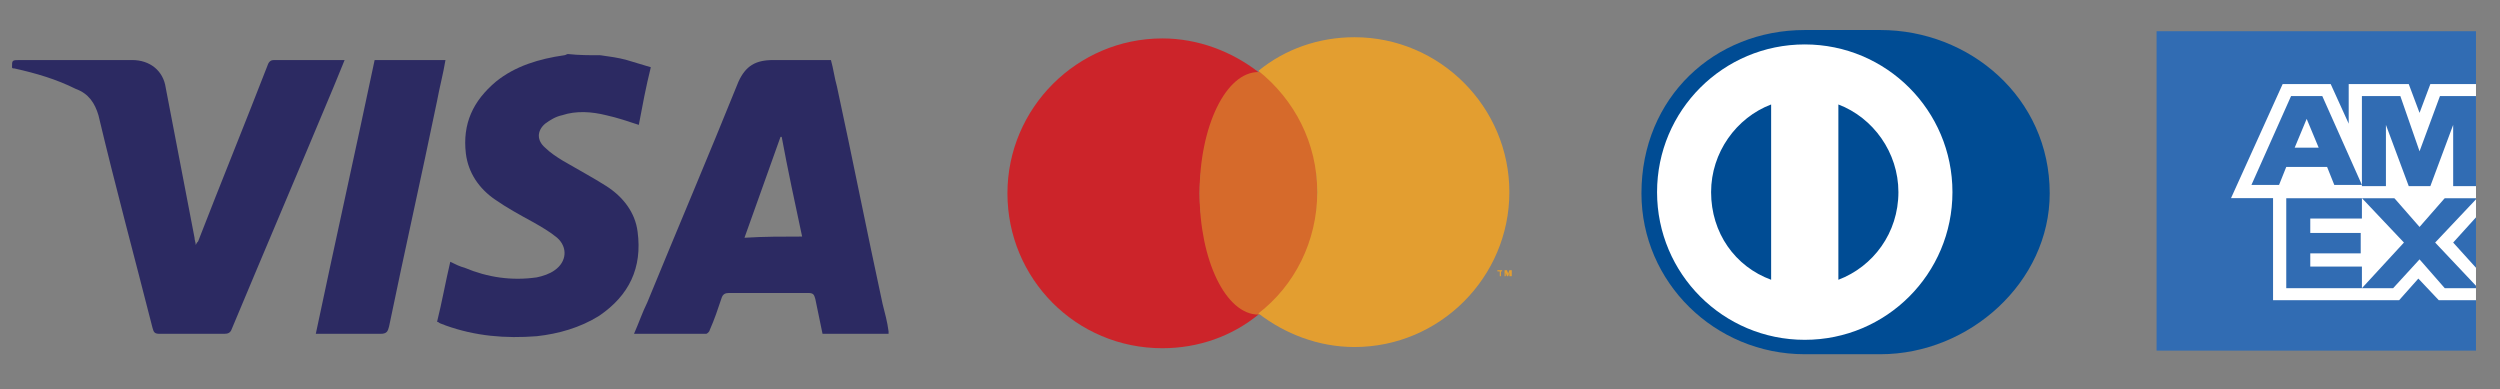 <?xml version="1.0" encoding="utf-8"?>
<!-- FENACREP  -->
<svg version="1.0" id="Layer_1" xmlns="http://www.w3.org/2000/svg" xmlns:xlink="http://www.w3.org/1999/xlink" x="0px" y="0px"
	 viewBox="0 0 208.2 32.4" style="enable-background:new 0 0 208.2 32.4;" xml:space="preserve">
<rect x="0" y="0" width="208.2" height="32.4" fill="#808080" stroke="none"/>
<style type="text/css">
	.st0{fill:#2C2A62;}
	.st1{fill:#CC242A;}
	.st2{fill:#D66A2B;}
	.st3{fill:#E39E30;}
	.st4{fill:#004C94;}
	.st5{fill:#FFFFFF;}
	.st6{fill-rule:evenodd;clip-rule:evenodd;fill:#316CB3;}
	.st7{fill-rule:evenodd;clip-rule:evenodd;fill:#FFFFFF;}
</style>
<g>
	<path class="st0" d="M74,27.8c-1.8,0-3.6,0-5.5,0c-0.2-1-0.4-1.9-0.6-2.9c-0.1-0.4-0.2-0.5-0.6-0.5c-2.2,0-4.4,0-6.6,0
		c-0.3,0-0.5,0.1-0.6,0.4c-0.3,0.9-0.6,1.8-1,2.7c0,0.1-0.2,0.3-0.3,0.3c-2,0-4,0-6,0c0.4-0.9,0.7-1.8,1.1-2.6
		C56.4,19.1,59,13,61.5,6.8C62.1,5.5,62.9,5,64.4,5c1.6,0,3.2,0,4.8,0c0.2,0.7,0.3,1.5,0.5,2.2c1.3,6,2.5,12.1,3.8,18.1
		c0.2,0.8,0.4,1.5,0.5,2.3C74,27.7,74,27.7,74,27.8z M66.8,19.7c-0.6-2.8-1.2-5.6-1.7-8.3c0,0,0,0-0.1,0c-1,2.8-2,5.6-3,8.4
		C63.6,19.7,65.2,19.7,66.8,19.7z"/>
	<path class="st0" d="M50,4.6c0.7,0.1,1.5,0.2,2.2,0.4c0.7,0.2,1.3,0.4,2,0.6c-0.4,1.6-0.7,3.2-1,4.8c-0.9-0.3-1.8-0.6-2.7-0.8
		c-1.2-0.3-2.5-0.4-3.7,0c-0.5,0.1-1,0.4-1.4,0.7c-0.7,0.6-0.7,1.4,0,2c0.4,0.4,1,0.8,1.5,1.1c1.2,0.7,2.5,1.4,3.6,2.1
		c1.4,0.9,2.4,2.2,2.6,3.8c0.4,3-0.7,5.3-3.2,7c-1.6,1-3.4,1.5-5.2,1.7c-2.6,0.2-5.1,0-7.6-0.9c-0.2-0.1-0.3-0.1-0.5-0.2
		c0,0-0.1-0.1-0.2-0.1c0.4-1.6,0.7-3.3,1.1-5c0.4,0.2,0.8,0.4,1.2,0.5c1.9,0.8,3.9,1.1,6,0.8c0.5-0.1,1.1-0.3,1.5-0.6
		c1-0.7,1.1-1.9,0.2-2.7c-0.6-0.5-1.3-0.9-2-1.3c-1.1-0.6-2.2-1.2-3.2-1.9c-1.3-0.9-2.2-2.2-2.4-3.8c-0.3-2.5,0.6-4.4,2.5-6
		c1.6-1.3,3.6-1.9,5.7-2.2c0.1,0,0.2-0.1,0.3-0.1C48.2,4.6,49.1,4.6,50,4.6z"/>
	<path class="st0" d="M28.7,5c-0.3,0.7-0.6,1.5-0.9,2.2c-2.8,6.7-5.7,13.5-8.5,20.2c-0.1,0.3-0.3,0.4-0.6,0.4c-1.8,0-3.6,0-5.4,0
		c-0.4,0-0.5-0.1-0.6-0.5c-1.5-5.9-3.1-11.8-4.5-17.7C7.9,8.6,7.4,7.8,6.3,7.4C4.7,6.6,3,6.1,1.2,5.7c-0.1,0-0.2,0-0.2-0.1
		C1,5,1,5,1.7,5C4.8,5,7.9,5,11,5c1.5,0,2.6,0.9,2.8,2.3c0.8,4.2,1.6,8.3,2.4,12.5c0,0.2,0.1,0.4,0.1,0.6c0.1-0.2,0.1-0.2,0.2-0.3
		c1.9-4.9,3.9-9.8,5.8-14.7C22.4,5.1,22.6,5,22.8,5c1.8,0,3.6,0,5.4,0C28.4,5,28.5,5,28.7,5z"/>
	<path class="st0" d="M26.3,27.8c1.6-7.6,3.3-15.2,4.9-22.8c2,0,3.9,0,5.9,0c-0.2,1.2-0.5,2.3-0.7,3.4c-1.3,6.3-2.7,12.5-4,18.8
		c-0.1,0.4-0.2,0.6-0.7,0.6c-1.6,0-3.2,0-4.9,0C26.7,27.8,26.5,27.8,26.3,27.8z"/>
</g>
<g>
	<path d="M131.5,56.1c0.1,0,0.1,0,0.2,0c0,0,0.1,0,0.1,0.1c0,0,0.1,0.1,0.1,0.1c0,0,0,0.1,0,0.2c0,0.1,0,0.1,0,0.2
		c0,0,0,0.1-0.1,0.1c0,0-0.1,0.1-0.1,0.1c0,0-0.1,0-0.2,0c-0.1,0-0.1,0-0.2,0c0,0-0.1,0-0.1-0.1c0,0-0.1-0.1-0.1-0.1
		c0,0,0-0.1,0-0.2c0-0.1,0-0.1,0-0.2c0,0,0-0.1,0.1-0.1c0,0,0.1-0.1,0.1-0.1C131.4,56.1,131.4,56.1,131.5,56.1z M131.5,56.7
		c0,0,0.1,0,0.1,0c0,0,0.1,0,0.1-0.1c0,0,0-0.1,0.1-0.1c0,0,0-0.1,0-0.1c0,0,0-0.1,0-0.1c0,0,0-0.1-0.1-0.1c0,0-0.1,0-0.1-0.1
		c0,0-0.1,0-0.1,0c0,0-0.1,0-0.1,0c0,0-0.1,0-0.1,0.1c0,0,0,0.1-0.1,0.1c0,0,0,0.1,0,0.1c0,0,0,0.1,0,0.1c0,0,0,0.1,0.1,0.1
		c0,0,0.1,0,0.1,0.1S131.4,56.7,131.5,56.7z M131.5,56.3c0,0,0.1,0,0.1,0c0,0,0,0,0,0.1c0,0,0,0.1,0,0.1c0,0,0,0-0.1,0l0.1,0.1h-0.1
		l-0.1-0.1h0v0.1h-0.1v-0.3H131.5z M131.4,56.4L131.4,56.4L131.4,56.4c0.1,0.1,0.1,0.1,0.1,0.1c0,0,0,0,0,0c0,0,0,0,0,0
		C131.5,56.4,131.5,56.4,131.4,56.4L131.4,56.4z"/>
</g>
<g>
	<path class="st1" d="M99.9,16.1c0-4.1,1.9-7.8,4.9-10.1c-2.2-1.7-5-2.8-8-2.8c-7.1,0-12.9,5.8-12.9,12.9S89.6,29,96.8,29
		c3,0,5.8-1,8-2.8C101.8,23.8,99.9,20.2,99.9,16.1z"/>
	<ellipse class="st2" cx="104.8" cy="16.1" rx="4.9" ry="10.1"/>
	<path class="st3" d="M124.9,23v-0.4h-0.2v-0.1h0.4v0.1H125V23H124.9z M125.7,23v-0.3l-0.1,0.3h-0.1l-0.1-0.3V23h-0.1v-0.5h0.2
		l0.1,0.3l0.1-0.3h0.2V23H125.7z"/>
	<path class="st3" d="M112.8,3.1c-3,0-5.8,1-8,2.8c3,2.4,4.9,6,4.9,10.1s-1.9,7.8-4.9,10.1c2.2,1.7,5,2.8,8,2.8
		c7.1,0,12.9-5.8,12.9-12.9S119.9,3.1,112.8,3.1z"/>
</g>
<path class="st4" d="M156.6,29.5c7.4,0,14.1-6,14.1-13.4c0-8-6.7-13.6-14.1-13.6h-6.3c-7.5,0-13.6,5.6-13.6,13.6
	c0,7.4,6.1,13.4,13.6,13.4H156.6z"/>
<path class="st5" d="M153.1,23.3V8.7c2.9,1.1,5,4,5,7.3C158.1,19.4,156,22.2,153.1,23.3 M142.5,16c0-3.3,2.1-6.2,5-7.3v14.6
	C144.5,22.2,142.5,19.4,142.5,16 M150.3,3.7c-6.8,0-12.3,5.5-12.3,12.3c0,6.8,5.5,12.3,12.3,12.3c6.8,0,12.3-5.5,12.3-12.3
	C162.6,9.2,157.1,3.7,150.3,3.7"/>
<g>
	<polygon class="st6" points="179.6,2.6 206.2,2.6 206.2,29.2 179.6,29.2 179.6,2.6 	"/>
	<polygon class="st7" points="189.3,25 189.3,15.5 206.2,15.5 206.2,18.1 204.3,20.2 206.2,22.3 206.2,25 203.1,25 201.4,23.2 
		199.8,25 189.3,25 	"/>
	<polygon class="st6" points="190.4,24 190.4,16.5 196.7,16.5 196.7,18.2 192.4,18.2 192.4,19.4 196.6,19.4 196.6,21.1 192.4,21.1 
		192.4,22.2 196.7,22.2 196.7,24 190.4,24 	"/>
	<polygon class="st6" points="196.7,24 200.2,20.2 196.7,16.5 199.4,16.5 201.5,18.9 203.6,16.5 206.2,16.5 206.2,16.6 202.8,20.2 
		206.2,23.8 206.2,24 203.6,24 201.5,21.6 199.3,24 196.7,24 	"/>
	<polygon class="st7" points="190.1,7 194.1,7 195.6,10.3 195.6,7 200.6,7 201.5,9.4 202.4,7 206.2,7 206.2,16.5 185.8,16.5 
		190.1,7 	"/>
	<path class="st6" d="M190.8,8l-3.3,7.4h2.3l0.6-1.5h3.4l0.6,1.5h2.3L193.4,8H190.8L190.8,8z M191.1,12.3l1-2.4l1,2.4H191.1
		L191.1,12.3z"/>
	<polygon class="st6" points="196.7,15.5 196.7,8 199.9,8 201.5,12.6 203.2,8 206.2,8 206.2,15.5 204.3,15.5 204.3,10.4 202.4,15.5 
		200.6,15.5 198.7,10.4 198.7,15.5 196.7,15.5 	"/>
</g>
</svg>
